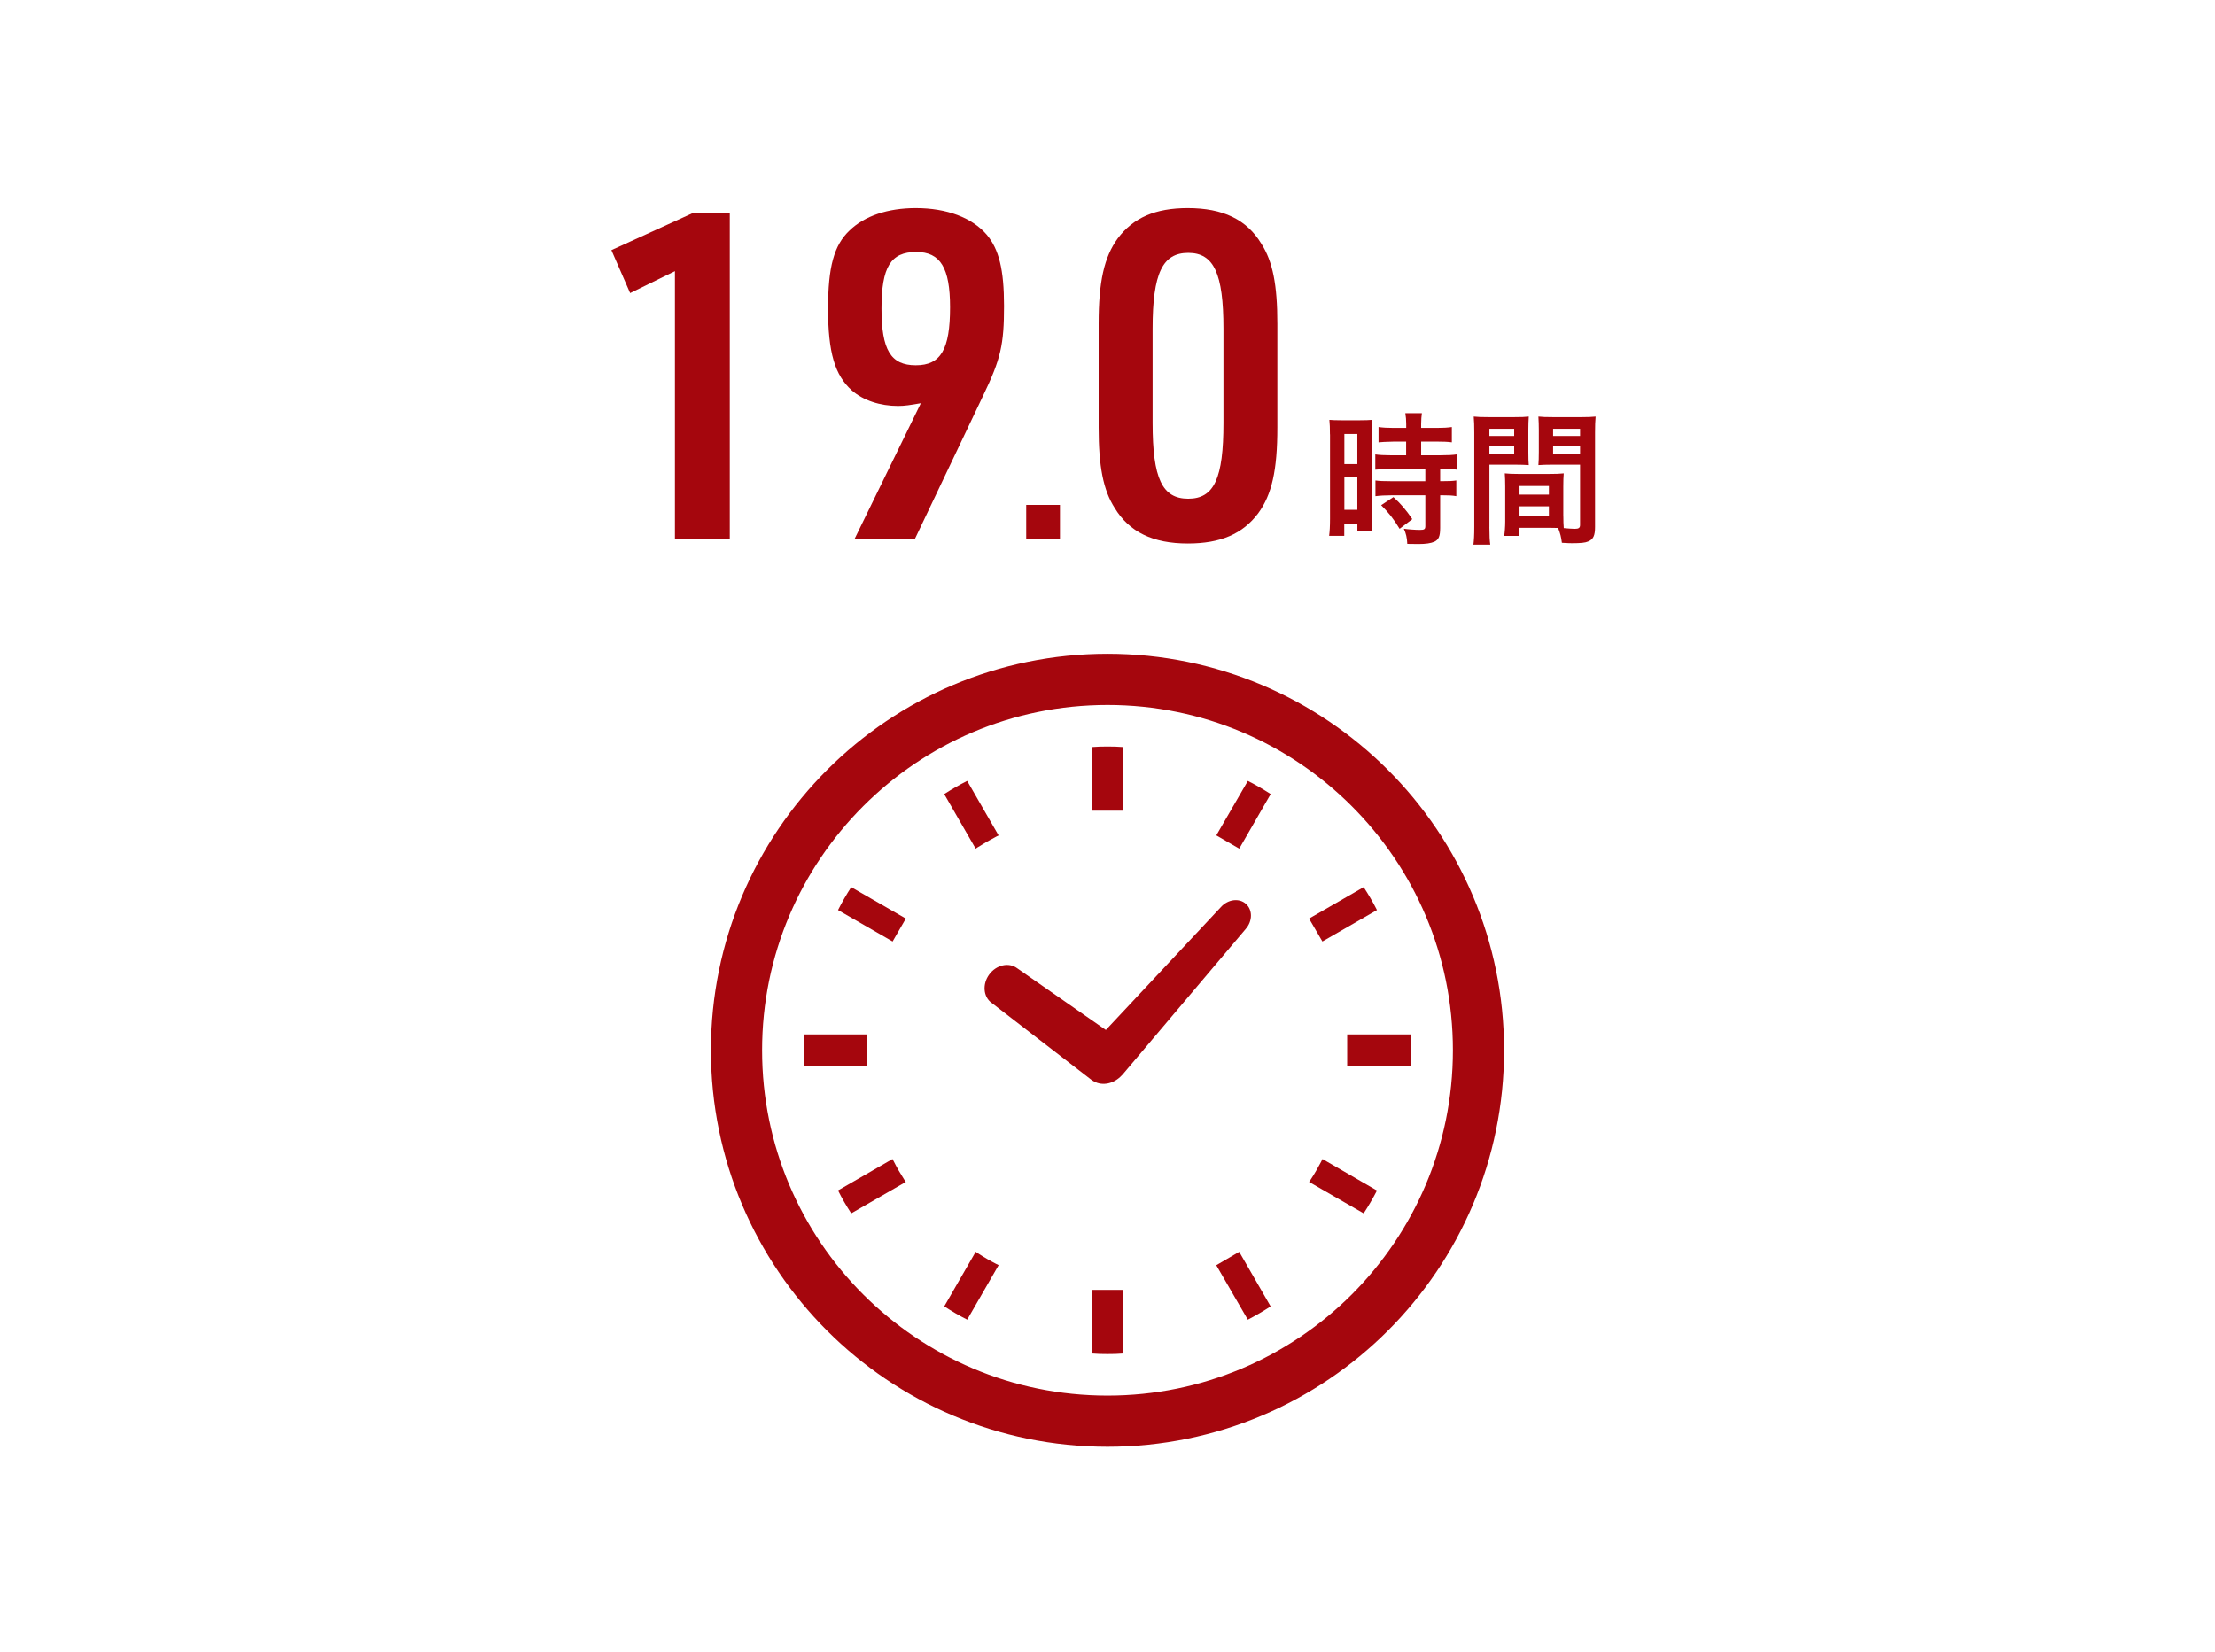 <?xml version="1.0" encoding="UTF-8"?>
<svg id="_レイヤー_2" data-name="レイヤー 2" xmlns="http://www.w3.org/2000/svg" viewBox="0 0 630 470">
  <defs>
    <style>
      .cls-1 {
        fill: none;
      }

      .cls-1, .cls-2 {
        stroke-width: 0px;
      }

      .cls-2 {
        fill: #a5060d;
      }
    </style>
  </defs>
  <g id="_レイヤー_2-2" data-name="レイヤー 2">
    <g>
      <g>
        <path class="cls-2" d="M191.97,77.14l-12.74,6.24-5.33-12.22,23.4-10.66h10.27v92.82h-15.6v-76.18Z"/>
        <path class="cls-2" d="M261.91,114.71c-2.99.52-4.55.78-6.5.78-5.07,0-9.88-1.56-13.13-4.42-4.81-4.29-6.76-10.79-6.76-23.27,0-11.83,1.69-18.07,6.11-22.23,4.29-4.16,10.92-6.37,18.85-6.37,8.84,0,15.99,2.73,20.15,7.54,3.51,4.16,4.94,10.01,4.94,20.28,0,11.05-.91,15.08-5.98,25.61l-19.37,40.69h-17.16l18.85-38.61ZM250.72,87.8c0,11.7,2.6,16.12,9.75,16.12s9.75-4.55,9.75-16.51c0-11.18-2.73-15.73-9.62-15.73-7.28,0-9.88,4.29-9.88,16.12Z"/>
        <path class="cls-2" d="M291.88,143.64h9.6v9.68h-9.6v-9.68Z"/>
        <path class="cls-2" d="M312.48,92.09c0-11.96,1.56-18.98,5.46-24.31,4.42-5.85,10.66-8.58,19.89-8.58,10.01,0,16.77,3.25,20.93,10.14,3.25,5.07,4.55,11.7,4.55,22.75v29.51c0,12.22-1.56,19.11-5.46,24.44-4.42,5.85-10.66,8.58-20.02,8.58-9.88,0-16.64-3.25-20.8-10.14-3.25-5.07-4.55-11.83-4.55-22.88v-29.51ZM347.98,93.52c0-15.73-2.73-21.58-10.01-21.58s-10.14,5.72-10.14,21.58v26.78c0,15.86,2.73,21.58,10.14,21.58s10.01-5.85,10.01-21.58v-26.78Z"/>
      </g>
      <g>
        <path class="cls-2" d="M378.27,123.58c0-1.84-.04-2.91-.16-4.14.9.08,1.68.12,3.61.12h4.96c1.84,0,2.58-.04,3.57-.12-.12.94-.12,1.68-.12,4.06v23.45c0,2.17.04,3.07.12,4.1h-4.18v-2.05h-3.73v3.44h-4.3c.16-1.27.25-2.71.25-4.88v-23.99ZM382.37,132.03h3.69v-8.57h-3.69v8.57ZM382.37,145.03h3.69v-9.22h-3.69v9.22ZM396.48,125.63q-3.4.08-4.39.21v-4.35c1.15.16,2.46.25,4.26.25h3.61v-1.11c0-1.15-.08-2.05-.25-3.08h4.71c-.12.94-.21,1.8-.21,3.08v1.11h4.47c1.76,0,3.12-.08,4.26-.25v4.35c-1.15-.16-2.38-.21-4.22-.21h-4.51v3.89h5.66c1.97,0,3.44-.08,4.47-.25v4.35c-1.11-.16-2.21-.21-4.02-.21h-.7v3.48h.53c1.97,0,3.08-.04,4.06-.21v4.47c-1.19-.21-2.21-.25-4.06-.25h-.53v9.27c0,2.38-.41,3.36-1.64,3.94-1.03.45-2.46.66-4.51.66q-.37,0-3.2-.04c-.08-1.76-.37-2.99-.98-4.31,1.03.16,3.16.33,4.59.33,1.27,0,1.52-.21,1.52-1.11v-8.73h-9.8c-1.52,0-3.07.08-4.39.25v-4.47c1.07.16,2.34.21,4.47.21h9.72v-3.48h-9.72c-1.72,0-3.24.08-4.51.21v-4.35c1.03.16,2.58.25,4.55.25h4.22v-3.89h-3.49ZM398.08,150.44c-1.64-2.75-3.2-4.71-5.25-6.72l3.49-2.3c2.01,1.8,3.65,3.69,5.37,6.27l-3.61,2.75Z"/>
        <path class="cls-2" d="M423.62,149.91c0,2.46.08,3.94.25,5.04h-4.8c.16-1.23.25-2.54.25-5.08v-26.77c0-2.13-.04-3.28-.16-4.59,1.15.12,2.21.16,4.22.16h7.26c2.13,0,3.08-.04,4.18-.16-.08,1.31-.12,2.21-.12,3.81v6.27c0,1.89.04,2.83.12,3.73-1.07-.08-2.34-.12-3.77-.12h-7.42v17.71ZM423.62,124.03h7.05v-2.05h-7.05v2.05ZM423.62,129.04h7.05v-2.09h-7.05v2.09ZM444.65,146.67c0,1.56.04,2.5.12,3.57.9.08,2.38.21,3.12.21,1.15,0,1.52-.29,1.52-1.11v-17.14h-8.08c-1.44,0-2.75.04-3.77.12.08-1.19.12-1.97.12-3.73v-6.27c0-1.39-.04-2.54-.12-3.81,1.11.12,2.09.16,4.18.16h7.87c2.05,0,3.08-.04,4.22-.16-.12,1.48-.16,2.5-.16,4.55v26.85c0,2.46-.49,3.53-1.97,4.14-.86.37-2.09.49-4.63.49-.57,0-.74,0-2.83-.12-.25-1.85-.45-2.58-1.07-4.22-1.19-.04-1.97-.04-2.3-.04h-8.69v2.3h-4.35c.16-.98.29-2.62.29-4.1v-10c0-1.44-.04-2.58-.12-3.69,1.19.12,2.13.16,3.81.16h9.14c1.72,0,2.62-.04,3.81-.16-.08,1.07-.12,2.09-.12,3.69v8.32ZM432.19,140.72h8.36v-2.46h-8.36v2.46ZM432.19,146.71h8.36v-2.67h-8.36v2.67ZM441.74,124.03h7.67v-2.05h-7.67v2.05ZM441.74,129.04h7.67v-2.09h-7.67v2.09Z"/>
      </g>
    </g>
    <g>
      <path class="cls-2" d="M282.02,285.29l28.56,22.04.4.23.18.1c2.47,1.38,5.74.65,7.92-1.75l.19-.18,35.01-41.42c1.99-2.23,2.03-5.45.09-7.17-1.94-1.73-5.13-1.31-7.12.92l-32.72,34.96-25.26-17.59c-2.36-1.74-5.91-.93-7.91,1.8-2,2.72-1.7,6.35.67,8.08Z"/>
      <path class="cls-2" d="M246.46,298.79c0-1.51.03-3.03.19-4.51h-17.93c-.11,1.48-.14,3-.14,4.51s.03,3.03.14,4.52h17.93c-.16-1.49-.19-3-.19-4.52Z"/>
      <path class="cls-2" d="M278.17,240.99c1.7-1.07,3.43-2.08,5.18-2.98l.68-.33-8.94-15.52c-2.24,1.13-4.41,2.38-6.53,3.75l8.94,15.52.66-.44Z"/>
      <path class="cls-2" d="M238.36,258.9l15.52,8.94,3.76-6.52-15.53-8.94c-1.37,2.11-2.62,4.29-3.75,6.52Z"/>
      <path class="cls-2" d="M375.8,330.44c-.93,1.76-1.91,3.49-3.02,5.16l-.45.65,15.53,8.94c1.37-2.11,2.63-4.26,3.78-6.49l-15.49-8.97-.36.71Z"/>
      <path class="cls-2" d="M254.21,330.41l-.36-.68-15.49,8.94c1.1,2.23,2.38,4.41,3.75,6.52l15.53-8.94-.45-.65c-1.07-1.67-2.08-3.39-2.98-5.19Z"/>
      <path class="cls-2" d="M278.17,356.57l-.66-.45-8.94,15.53c2.11,1.37,4.29,2.65,6.53,3.78l8.94-15.52-.68-.33c-1.76-.9-3.49-1.91-5.18-3.01Z"/>
      <path class="cls-2" d="M345.94,237.65l6.53,3.78,8.94-15.52c-2.11-1.37-4.26-2.62-6.49-3.75l-8.97,15.49Z"/>
      <path class="cls-2" d="M310.49,367.15v17.91c1.49.13,3,.16,4.51.16s3.03-.03,4.51-.16v-18.09h-9.02v.19h0Z"/>
      <path class="cls-2" d="M319.51,230.45v-17.91c-1.48-.13-2.99-.16-4.51-.16s-3.02.03-4.51.16v18.09h9.02v-.19Z"/>
      <path class="cls-2" d="M345.94,359.94l8.97,15.5c2.23-1.16,4.38-2.41,6.49-3.78l-8.94-15.53-6.53,3.82Z"/>
      <path class="cls-2" d="M391.64,258.9c-1.13-2.24-2.41-4.41-3.78-6.52l-15.53,8.94,3.79,6.52,15.52-8.94Z"/>
      <path class="cls-2" d="M401.28,294.28h-18.11v9.03h18.11c.11-1.49.14-3,.14-4.52,0-1.51-.03-3.03-.14-4.51Z"/>
      <path class="cls-2" d="M315,186c-62.3,0-112.79,50.5-112.8,112.8,0,62.3,50.49,112.79,112.8,112.8,62.3,0,112.79-50.5,112.8-112.8,0-62.3-50.49-112.79-112.8-112.8ZM315,397.04c-27.15,0-51.67-10.98-69.47-28.77-17.79-17.8-28.77-42.32-28.77-69.47,0-27.15,10.98-51.67,28.77-69.46,17.8-17.8,42.31-28.77,69.47-28.78,27.15,0,51.67,10.98,69.47,28.78,17.79,17.8,28.77,42.31,28.77,69.46,0,27.15-10.98,51.66-28.77,69.47-17.8,17.79-42.32,28.77-69.47,28.77Z"/>
    </g>
    <rect class="cls-1" width="630" height="470"/>
  </g>
</svg>